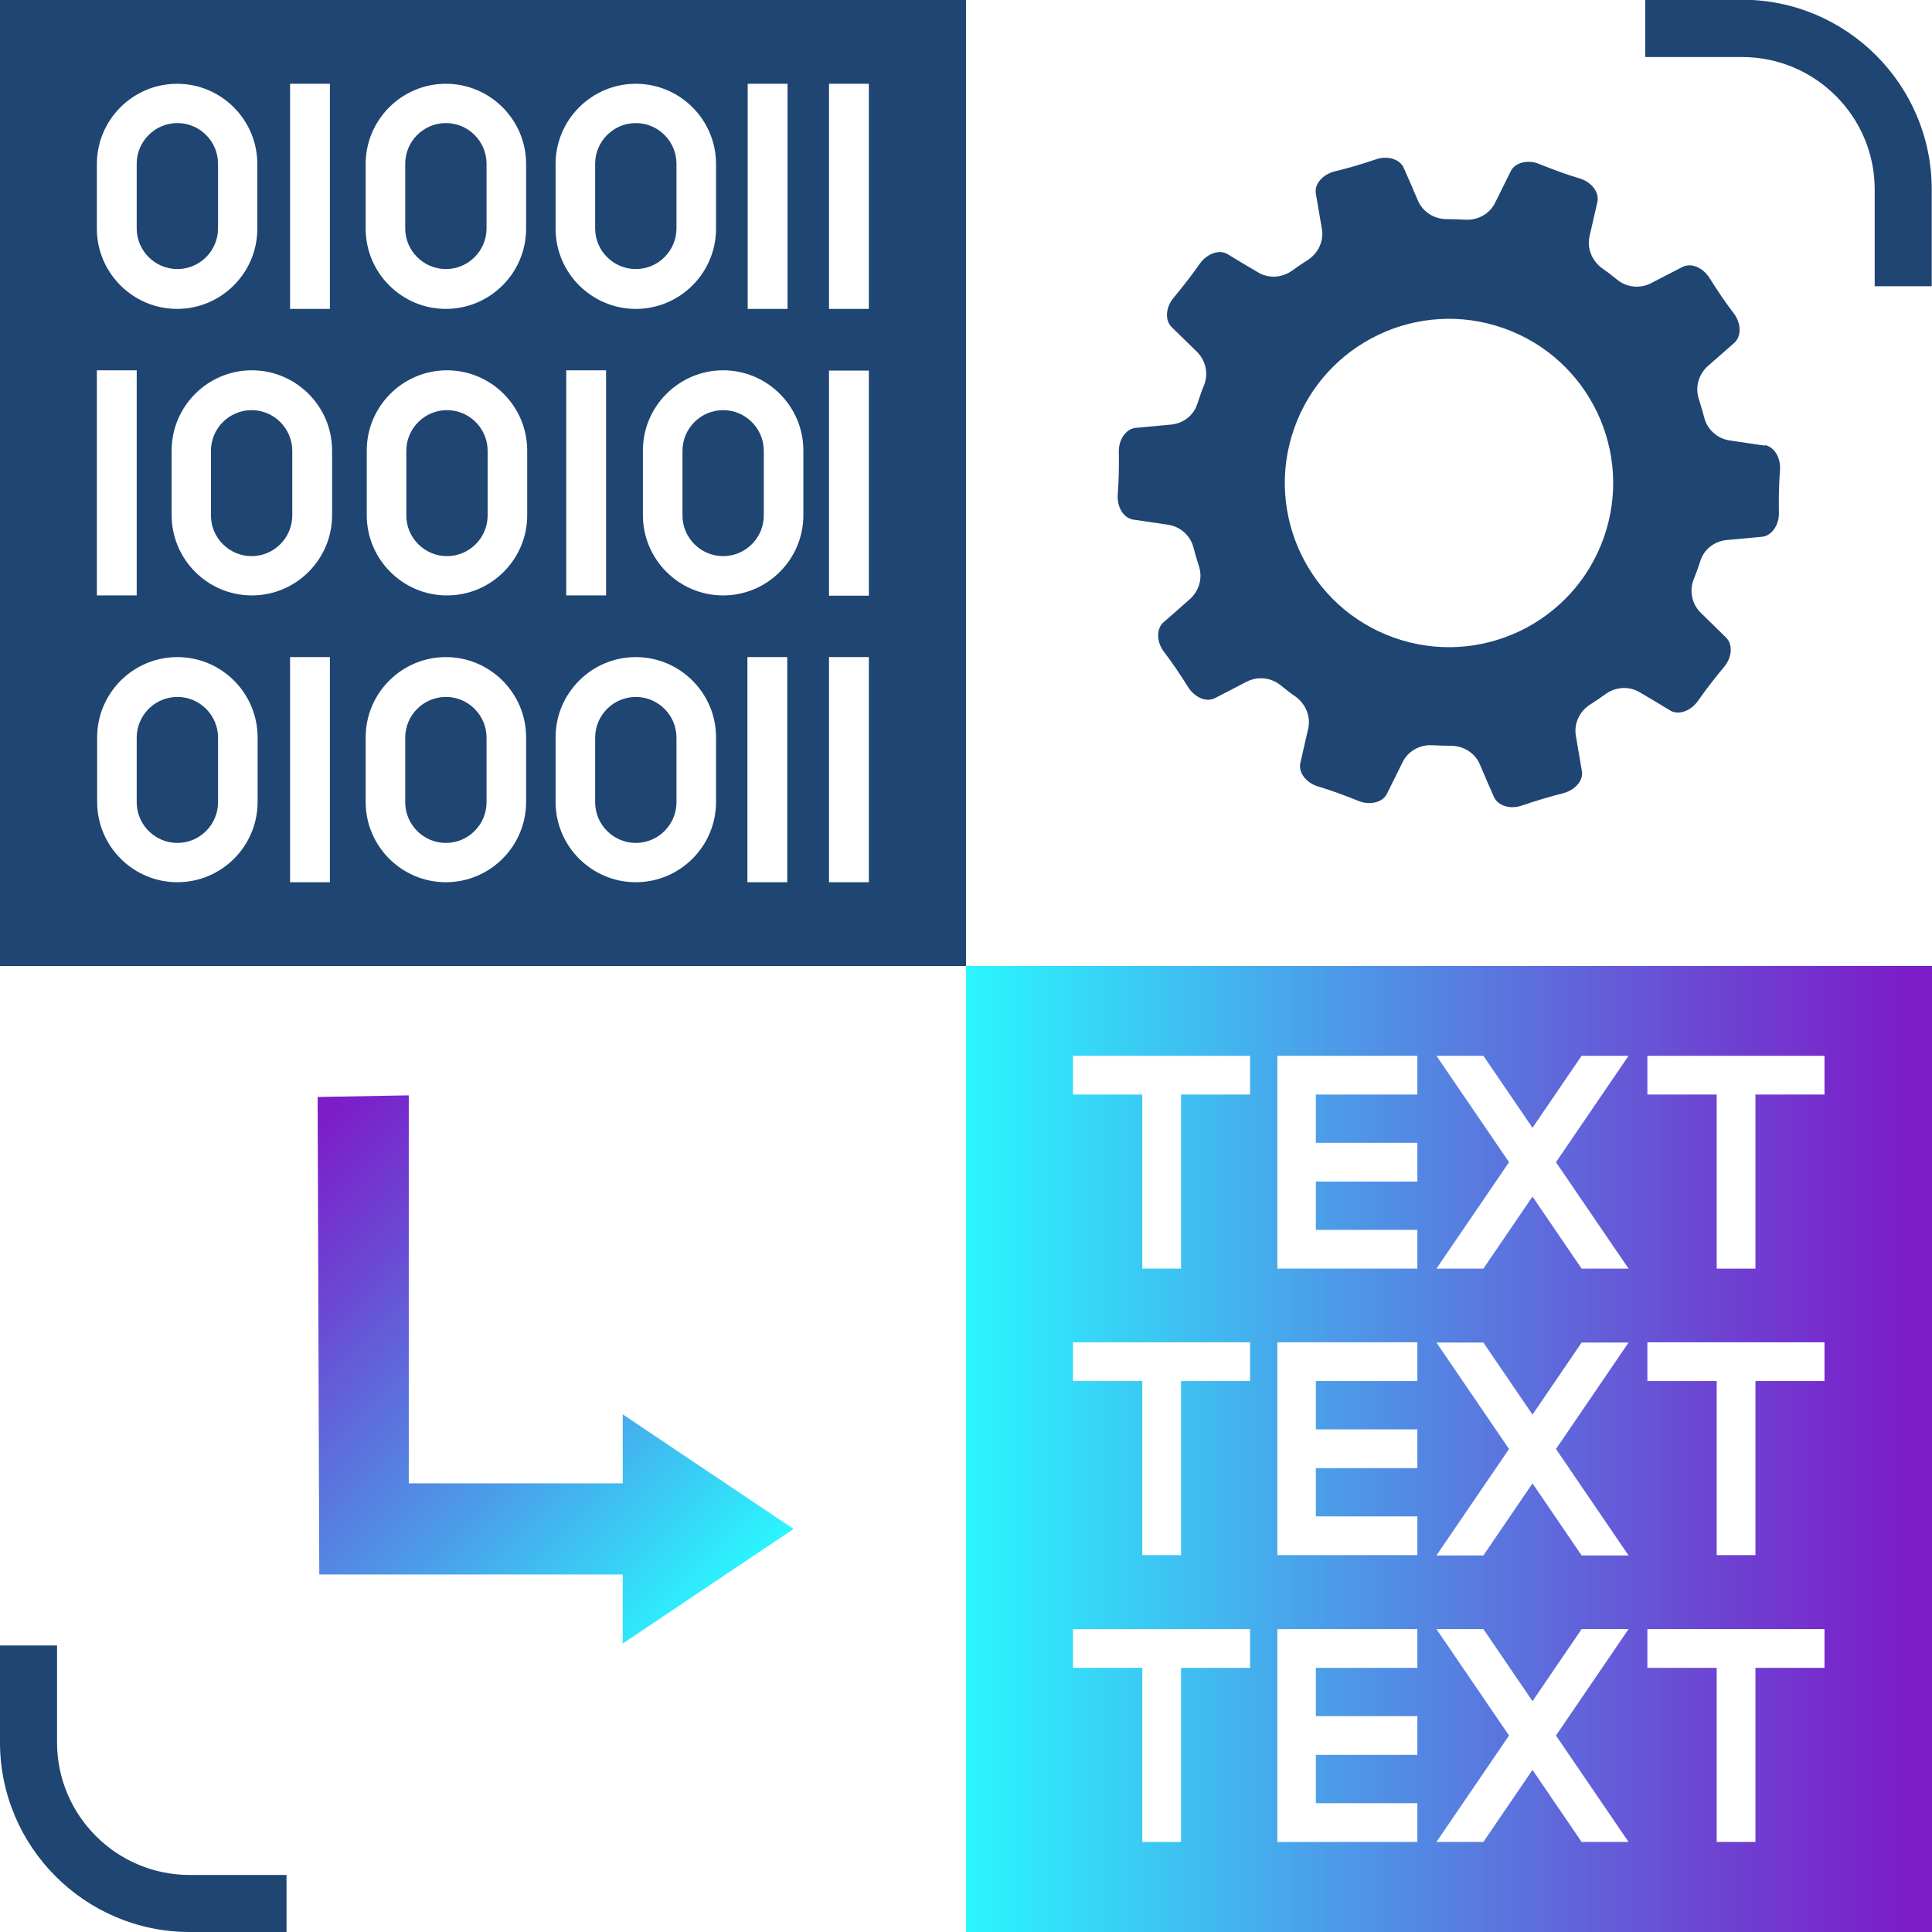 <?xml version="1.0" encoding="UTF-8"?>
<svg id="Layer_2" data-name="Layer 2" xmlns="http://www.w3.org/2000/svg" xmlns:xlink="http://www.w3.org/1999/xlink" viewBox="0 0 70.8 70.8">
  <defs>
    <style>
      .cls-1 {
        fill: #1f4573;
      }

      .cls-2 {
        fill: url(#New_Gradient_Swatch_copy_26);
      }

      .cls-3 {
        fill: url(#Branch_Gradient);
      }
    </style>
    <linearGradient id="New_Gradient_Swatch_copy_26" data-name="New Gradient Swatch copy 26" x1="8.13" y1="43.71" x2="24.76" y2="60.34" gradientUnits="userSpaceOnUse">
      <stop offset=".03" stop-color="#7c1dc9"/>
      <stop offset=".21" stop-color="#6e41d1"/>
      <stop offset=".62" stop-color="#4c9be8"/>
      <stop offset="1" stop-color="#2af6ff"/>
    </linearGradient>
    <linearGradient id="Branch_Gradient" data-name="Branch Gradient" x1="70.8" y1="53.1" x2="35.4" y2="53.1" gradientUnits="userSpaceOnUse">
      <stop offset=".03" stop-color="#7c1dc9"/>
      <stop offset=".21" stop-color="#6e41d1"/>
      <stop offset=".62" stop-color="#4c9be8"/>
      <stop offset="1" stop-color="#2af6ff"/>
    </linearGradient>
  </defs>
  <g id="Layer_21" data-name="Layer 21">
    <g>
      <path class="cls-1" d="M64.67,16.33c-.43-.06-.86-.13-1.29-.19-.45-.07-.82-.4-.93-.85-.06-.22-.12-.44-.19-.65-.15-.44-.02-.91.32-1.22.33-.29.65-.57.98-.86.26-.24.25-.71-.02-1.07-.32-.42-.61-.85-.89-1.3-.24-.38-.67-.57-.99-.41-.39.2-.77.4-1.16.6-.41.21-.9.15-1.25-.14-.17-.14-.35-.28-.54-.41-.37-.27-.56-.73-.46-1.17.1-.42.19-.85.29-1.27.07-.35-.22-.72-.65-.85-.5-.15-.99-.33-1.48-.53-.41-.17-.88-.06-1.04.25-.19.39-.39.78-.58,1.17-.2.41-.64.65-1.09.62-.23-.01-.45-.02-.68-.02-.46,0-.88-.26-1.06-.68-.17-.4-.34-.8-.52-1.2-.14-.32-.6-.46-1.02-.31-.5.17-1,.32-1.51.44-.43.11-.75.46-.69.81.07.43.15.86.22,1.29.08.45-.13.9-.52,1.15-.19.12-.38.25-.56.38-.37.27-.86.31-1.26.07-.37-.22-.75-.44-1.12-.67-.31-.18-.75-.01-1.01.35-.3.43-.62.84-.96,1.25-.29.34-.33.81-.08,1.07.31.3.62.61.93.91.32.31.43.79.27,1.21-.05.11-.09.23-.13.34-.04.12-.08.23-.12.35-.13.43-.52.73-.97.77-.43.04-.86.08-1.3.12-.35.04-.62.43-.61.88.01.52,0,1.05-.04,1.57-.03.45.21.85.56.91.43.06.86.13,1.29.19.45.07.82.4.93.85.06.22.12.44.19.65.15.44.02.91-.32,1.22-.33.29-.65.58-.98.86-.26.24-.25.71.02,1.07.32.42.61.85.89,1.3.24.38.67.57.99.4.39-.2.77-.4,1.16-.6.41-.21.9-.15,1.25.14.17.14.35.28.54.41.37.27.56.73.46,1.17-.1.42-.19.85-.29,1.27-.07.35.22.72.65.85.5.15.99.33,1.48.53.41.17.88.06,1.04-.25.19-.39.39-.78.58-1.17.2-.41.64-.65,1.09-.62.23.01.45.02.68.02.46,0,.88.26,1.06.68.17.4.34.8.52,1.2.14.32.6.46,1.02.31.5-.17,1-.32,1.51-.45.43-.11.75-.46.69-.81-.07-.43-.15-.86-.22-1.29-.08-.45.13-.9.52-1.15.19-.12.38-.25.56-.38.37-.27.86-.31,1.26-.07.37.22.75.44,1.12.67.31.18.75.01,1.01-.35.3-.43.62-.84.96-1.25.29-.34.33-.81.08-1.07-.31-.3-.62-.61-.93-.91-.32-.31-.43-.79-.27-1.21.04-.11.09-.23.13-.34s.08-.23.12-.35c.13-.43.52-.73.97-.77.43-.04.86-.08,1.3-.12.35-.04.62-.43.61-.88-.01-.52,0-1.05.04-1.57.03-.45-.21-.85-.56-.91ZM58.77,19.71c-1.11,3.13-4.55,4.77-7.68,3.66-3.13-1.11-4.77-4.55-3.66-7.68,1.11-3.13,4.55-4.77,7.68-3.66,3.13,1.11,4.77,4.55,3.66,7.68Z"/>
      <polygon class="cls-2" points="22.82 51.83 22.82 54.36 14.98 54.36 14.98 40.14 11.64 40.2 11.7 57.7 22.82 57.7 22.82 60.23 29.08 56.03 22.82 51.83"/>
      <g>
        <path class="cls-1" d="M6.5,9.86c.82,0,1.49-.67,1.49-1.49v-2.37c0-.82-.67-1.49-1.49-1.49s-1.49.67-1.49,1.49v2.37c0,.82.67,1.49,1.49,1.49Z"/>
        <path class="cls-1" d="M23.3,25.54c-.82,0-1.49.67-1.49,1.49v2.37c0,.82.67,1.49,1.49,1.49s1.49-.67,1.49-1.49v-2.37c0-.82-.67-1.49-1.49-1.49Z"/>
        <path class="cls-1" d="M16.34,25.54c-.82,0-1.49.67-1.49,1.49v2.37c0,.82.67,1.49,1.49,1.49s1.49-.67,1.49-1.49v-2.37c0-.82-.67-1.49-1.49-1.49Z"/>
        <path class="cls-1" d="M6.5,25.54c-.82,0-1.49.67-1.49,1.49v2.37c0,.82.67,1.49,1.49,1.49s1.49-.67,1.49-1.49v-2.37c0-.82-.67-1.49-1.49-1.49Z"/>
        <path class="cls-1" d="M16.38,15.03c-.82,0-1.49.67-1.49,1.49v2.37c0,.82.67,1.49,1.49,1.49s1.49-.67,1.49-1.49v-2.37c0-.82-.67-1.49-1.49-1.49Z"/>
        <path class="cls-1" d="M16.34,9.86c.82,0,1.49-.67,1.49-1.49v-2.37c0-.82-.67-1.49-1.49-1.49s-1.49.67-1.49,1.49v2.37c0,.82.67,1.49,1.49,1.49Z"/>
        <path class="cls-1" d="M9.22,15.03c-.82,0-1.49.67-1.49,1.49v2.37c0,.82.67,1.49,1.49,1.49s1.49-.67,1.49-1.49v-2.37c0-.82-.67-1.49-1.49-1.49Z"/>
        <path class="cls-1" d="M23.3,9.86c.82,0,1.49-.67,1.49-1.49v-2.37c0-.82-.67-1.49-1.49-1.49s-1.49.67-1.49,1.49v2.37c0,.82.67,1.49,1.49,1.49Z"/>
        <path class="cls-1" d="M26.5,15.03c-.82,0-1.49.67-1.49,1.49v2.37c0,.82.67,1.49,1.49,1.49s1.49-.67,1.49-1.49v-2.37c0-.82-.67-1.49-1.49-1.49Z"/>
        <path class="cls-1" d="M0,0v35.4h35.4V0H0ZM27.4,3.07h1.46v8.25h-1.46V3.07ZM20.36,6.01c0-1.62,1.32-2.94,2.94-2.94s2.94,1.32,2.94,2.94v2.37c0,1.62-1.32,2.94-2.94,2.94s-2.94-1.32-2.94-2.94v-2.37ZM22.21,13.57v8.25h-1.46v-8.25h1.46ZM13.4,6.01c0-1.62,1.32-2.94,2.94-2.94s2.94,1.32,2.94,2.94v2.37c0,1.62-1.32,2.94-2.94,2.94s-2.94-1.32-2.94-2.94v-2.37ZM10.63,3.07h1.46v8.25h-1.46V3.07ZM3.55,6.01c0-1.62,1.32-2.94,2.94-2.94s2.94,1.32,2.94,2.94v2.37c0,1.62-1.32,2.94-2.94,2.94s-2.94-1.32-2.94-2.94v-2.37ZM3.55,13.57h1.46v8.25h-1.46v-8.25ZM9.44,29.39c0,1.62-1.32,2.94-2.94,2.94s-2.94-1.32-2.94-2.94v-2.37c0-1.62,1.32-2.94,2.94-2.94s2.94,1.32,2.94,2.94v2.37ZM12.09,32.33h-1.46v-8.25h1.46v8.25ZM12.17,18.88c0,1.62-1.32,2.94-2.94,2.94s-2.94-1.32-2.94-2.94v-2.37c0-1.62,1.32-2.94,2.94-2.94s2.94,1.32,2.94,2.94v2.37ZM19.28,29.39c0,1.62-1.32,2.94-2.94,2.94s-2.94-1.32-2.94-2.94v-2.37c0-1.62,1.32-2.94,2.94-2.94s2.94,1.32,2.94,2.94v2.37ZM19.32,18.88c0,1.62-1.32,2.94-2.94,2.94s-2.94-1.32-2.94-2.94v-2.37c0-1.62,1.32-2.94,2.94-2.94s2.94,1.32,2.94,2.94v2.37ZM26.24,29.39c0,1.62-1.32,2.94-2.94,2.94s-2.94-1.32-2.94-2.94v-2.37c0-1.62,1.32-2.94,2.94-2.94s2.94,1.32,2.94,2.94v2.37ZM28.85,32.33h-1.46v-8.25h1.46v8.25ZM29.44,18.88c0,1.62-1.32,2.94-2.94,2.94s-2.94-1.32-2.94-2.94v-2.37c0-1.62,1.32-2.94,2.94-2.94s2.94,1.32,2.94,2.94v2.37ZM31.84,32.33h-1.46v-8.25h1.46v8.25ZM31.84,21.83h-1.46v-8.25h1.46v8.25ZM31.84,11.32h-1.46V3.07h1.46v8.25Z"/>
      </g>
      <g>
        <path class="cls-1" d="M63.84,0h-3.55v2.09h3.55c2.68,0,4.86,2.18,4.86,4.85v3.55h2.09v-3.55c0-3.83-3.12-6.95-6.95-6.95Z"/>
        <path class="cls-1" d="M2.09,63.85v-3.55H0v3.55c0,3.83,3.12,6.95,6.95,6.95h3.55v-2.09h-3.55c-2.68,0-4.86-2.18-4.86-4.86Z"/>
      </g>
      <path class="cls-3" d="M35.4,35.4v35.4h35.4v-35.4h-35.4ZM45.82,61.12h-2.54v6.38h-1.42v-6.38h-2.54v-1.42h6.49v1.42ZM45.82,50.61h-2.54v6.38h-1.42v-6.38h-2.54v-1.42h6.49v1.42ZM45.82,40.11h-2.54v6.38h-1.42v-6.38h-2.54v-1.42h6.49v1.42ZM51.94,61.12h-3.72v1.77h3.72v1.42h-3.72v1.77h3.72v1.42h-5.13v-7.8h5.13v1.42ZM51.94,50.61h-3.72v1.77h3.72v1.42h-3.72v1.77h3.72v1.42h-5.13v-7.8h5.13v1.42ZM51.94,40.11h-3.72v1.77h3.72v1.42h-3.72v1.77h3.72v1.42h-5.13v-7.8h5.13v1.42ZM57.96,67.5l-1.8-2.64-1.8,2.64h-1.72l2.66-3.9-2.66-3.9h1.72l1.8,2.64,1.8-2.64h1.72l-2.66,3.9,2.66,3.9h-1.72ZM57.96,57l-1.8-2.64-1.8,2.64h-1.72l2.66-3.9-2.66-3.9h1.72l1.8,2.64,1.8-2.64h1.72l-2.66,3.9,2.66,3.9h-1.72ZM57.96,46.49l-1.8-2.64-1.8,2.64h-1.72l2.66-3.9-2.66-3.9h1.72l1.8,2.64,1.8-2.64h1.72l-2.66,3.9,2.66,3.9h-1.72ZM66.87,61.12h-2.54v6.38h-1.42v-6.38h-2.54v-1.42h6.49v1.42ZM66.87,50.61h-2.54v6.38h-1.42v-6.38h-2.54v-1.42h6.49v1.42ZM66.87,40.11h-2.54v6.38h-1.42v-6.38h-2.54v-1.42h6.49v1.42Z"/>
    </g>
  </g>
</svg>